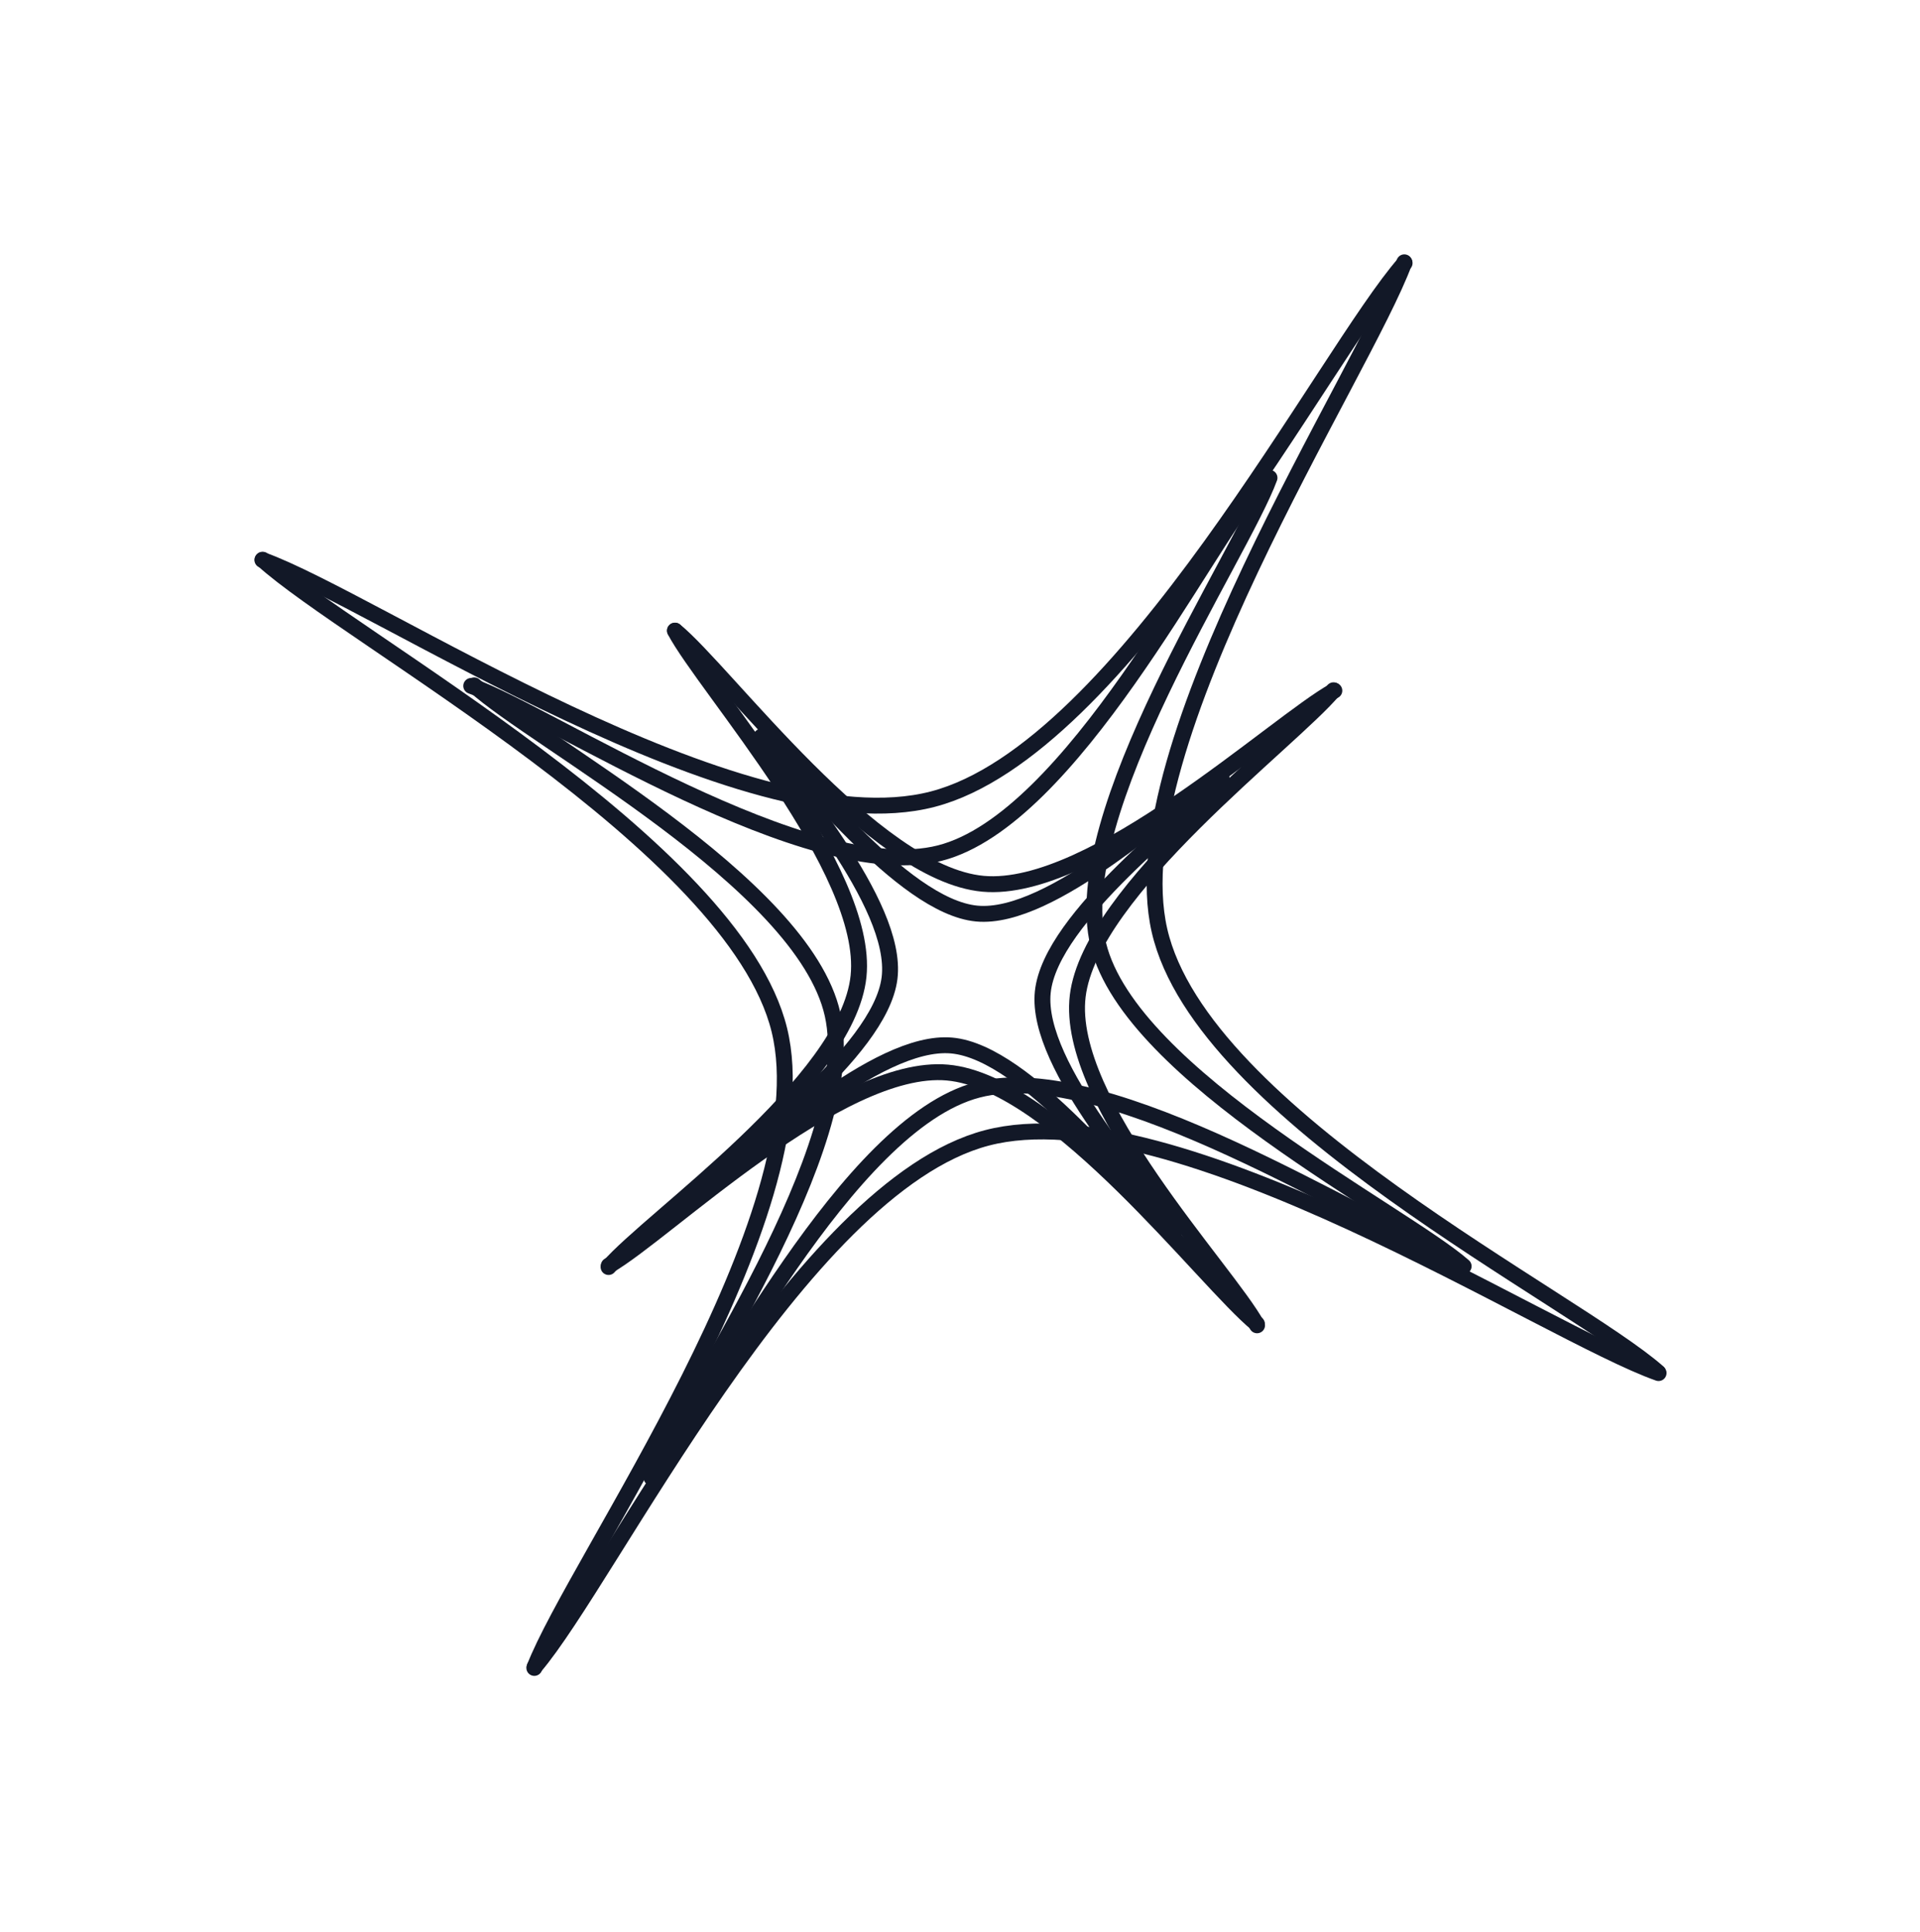 <svg xmlns="http://www.w3.org/2000/svg" viewBox="-56 -56 483 486" fill="none" stroke-linecap="round">
  <rect x="-56" y="-56" width="483" height="486" fill="#ffffff" />
  <g stroke="#121827" stroke-width="4">
    <g transform="translate(41.1 69.88) rotate(346.99 50 143.53)">
      <path d="M0 0C16.67 24.09 99.37 96.69 100.01 144.53 100.64 192.38 19.85 263.3 3.82 287.06" />
    </g>
    <g transform="translate(116.6 -52.39) rotate(75.29 49.81 148.45)">
      <path d="M0 0C16.72 24.85 100.44 99.6 100.32 149.08 100.2 198.56 16.13 272.25 -0.71 296.89" />
    </g>
    <g transform="translate(239.76 18.02) rotate(165.77 43.75 143.21)">
      <path d="M0 0C15.71 23.1 95.39 90.87 94.26 138.61 93.13 186.34 10.07 261.78 -6.77 286.42" />
    </g>
    <g transform="translate(158.54 132.51) rotate(254.95 48.48 146.12)">
      <path d="M0 0C16.5 24.07 99.33 95.72 98.99 144.42 98.65 193.13 14.8 267.6 -2.03 292.23" />
    </g>
    <g transform="translate(85.42 106.19) rotate(346.99 33.89 102.14)">
      <path d="M0 0C11.53 16.83 69.44 66.91 69.2 100.95 68.96 135 10.35 187.06 -1.42 204.28" />
    </g>
    <g transform="translate(136.41 22.65) rotate(75.29 33.89 102.14)">
      <path d="M0 0C11.53 16.83 69.44 66.91 69.2 100.95 68.96 135 10.35 187.06 -1.42 204.28" />
    </g>
    <g transform="translate(220.35 69.77) rotate(165.77 33.89 102.14)">
      <path d="M0 0C11.53 16.83 69.44 66.91 69.2 100.95 68.96 135 10.35 187.06 -1.42 204.28" />
    </g>
    <g transform="translate(166.38 149.86) rotate(254.95 33.89 102.14)">
      <path d="M0 0C11.53 16.83 69.44 66.91 69.2 100.95 68.96 135 10.35 187.06 -1.42 204.28" />
    </g>
    <g transform="translate(104.09 105.42) rotate(6.77 28.06 80.48)">
      <path d="M0 0C9.35 13.49 55.74 54.09 56.13 80.91 56.51 107.74 11.28 147.62 2.31 160.96" />
    </g>
    <g transform="translate(166.36 54.95) rotate(95.07 27.91 83.26)">
      <path d="M0 0C9.37 13.95 56.27 55.97 56.21 83.72 56.15 111.48 9.05 152.73 -0.38 166.53" />
    </g>
    <g transform="translate(218.88 114.54) rotate(185.56 24.63 80.45)">
      <path d="M0 0C8.82 13.02 53.54 51.28 52.93 78.09 52.32 104.91 5.77 147.09 -3.66 160.89" />
    </g>
    <g transform="translate(153.8 160.28) rotate(274.74 27.16 81.85)">
      <path d="M0 0C9.24 13.48 55.64 53.62 55.45 80.9 55.26 108.19 8.29 149.9 -1.14 163.7" />
    </g>
    <g transform="translate(129.07 131.23) rotate(6.77 18.98 57.22)">
      <path d="M0 0C6.46 9.43 38.9 37.48 38.76 56.55 38.63 75.63 5.8 104.79 -0.8 114.43" />
    </g>
    <g transform="translate(171.79 96.87) rotate(95.07 18.98 57.22)">
      <path d="M0 0C6.46 9.43 38.9 37.48 38.76 56.55 38.63 75.63 5.8 104.79 -0.8 114.43" />
    </g>
    <g transform="translate(207.1 137.62) rotate(185.56 18.98 57.22)">
      <path d="M0 0C6.46 9.43 38.9 37.48 38.76 56.55 38.63 75.63 5.8 104.79 -0.8 114.43" />
    </g>
    <g transform="translate(163.46 169.6) rotate(274.74 18.98 57.22)">
      <path d="M0 0C6.46 9.43 38.9 37.48 38.76 56.55 38.63 75.63 5.8 104.79 -0.8 114.43" />
    </g>
  </g>
</svg>
